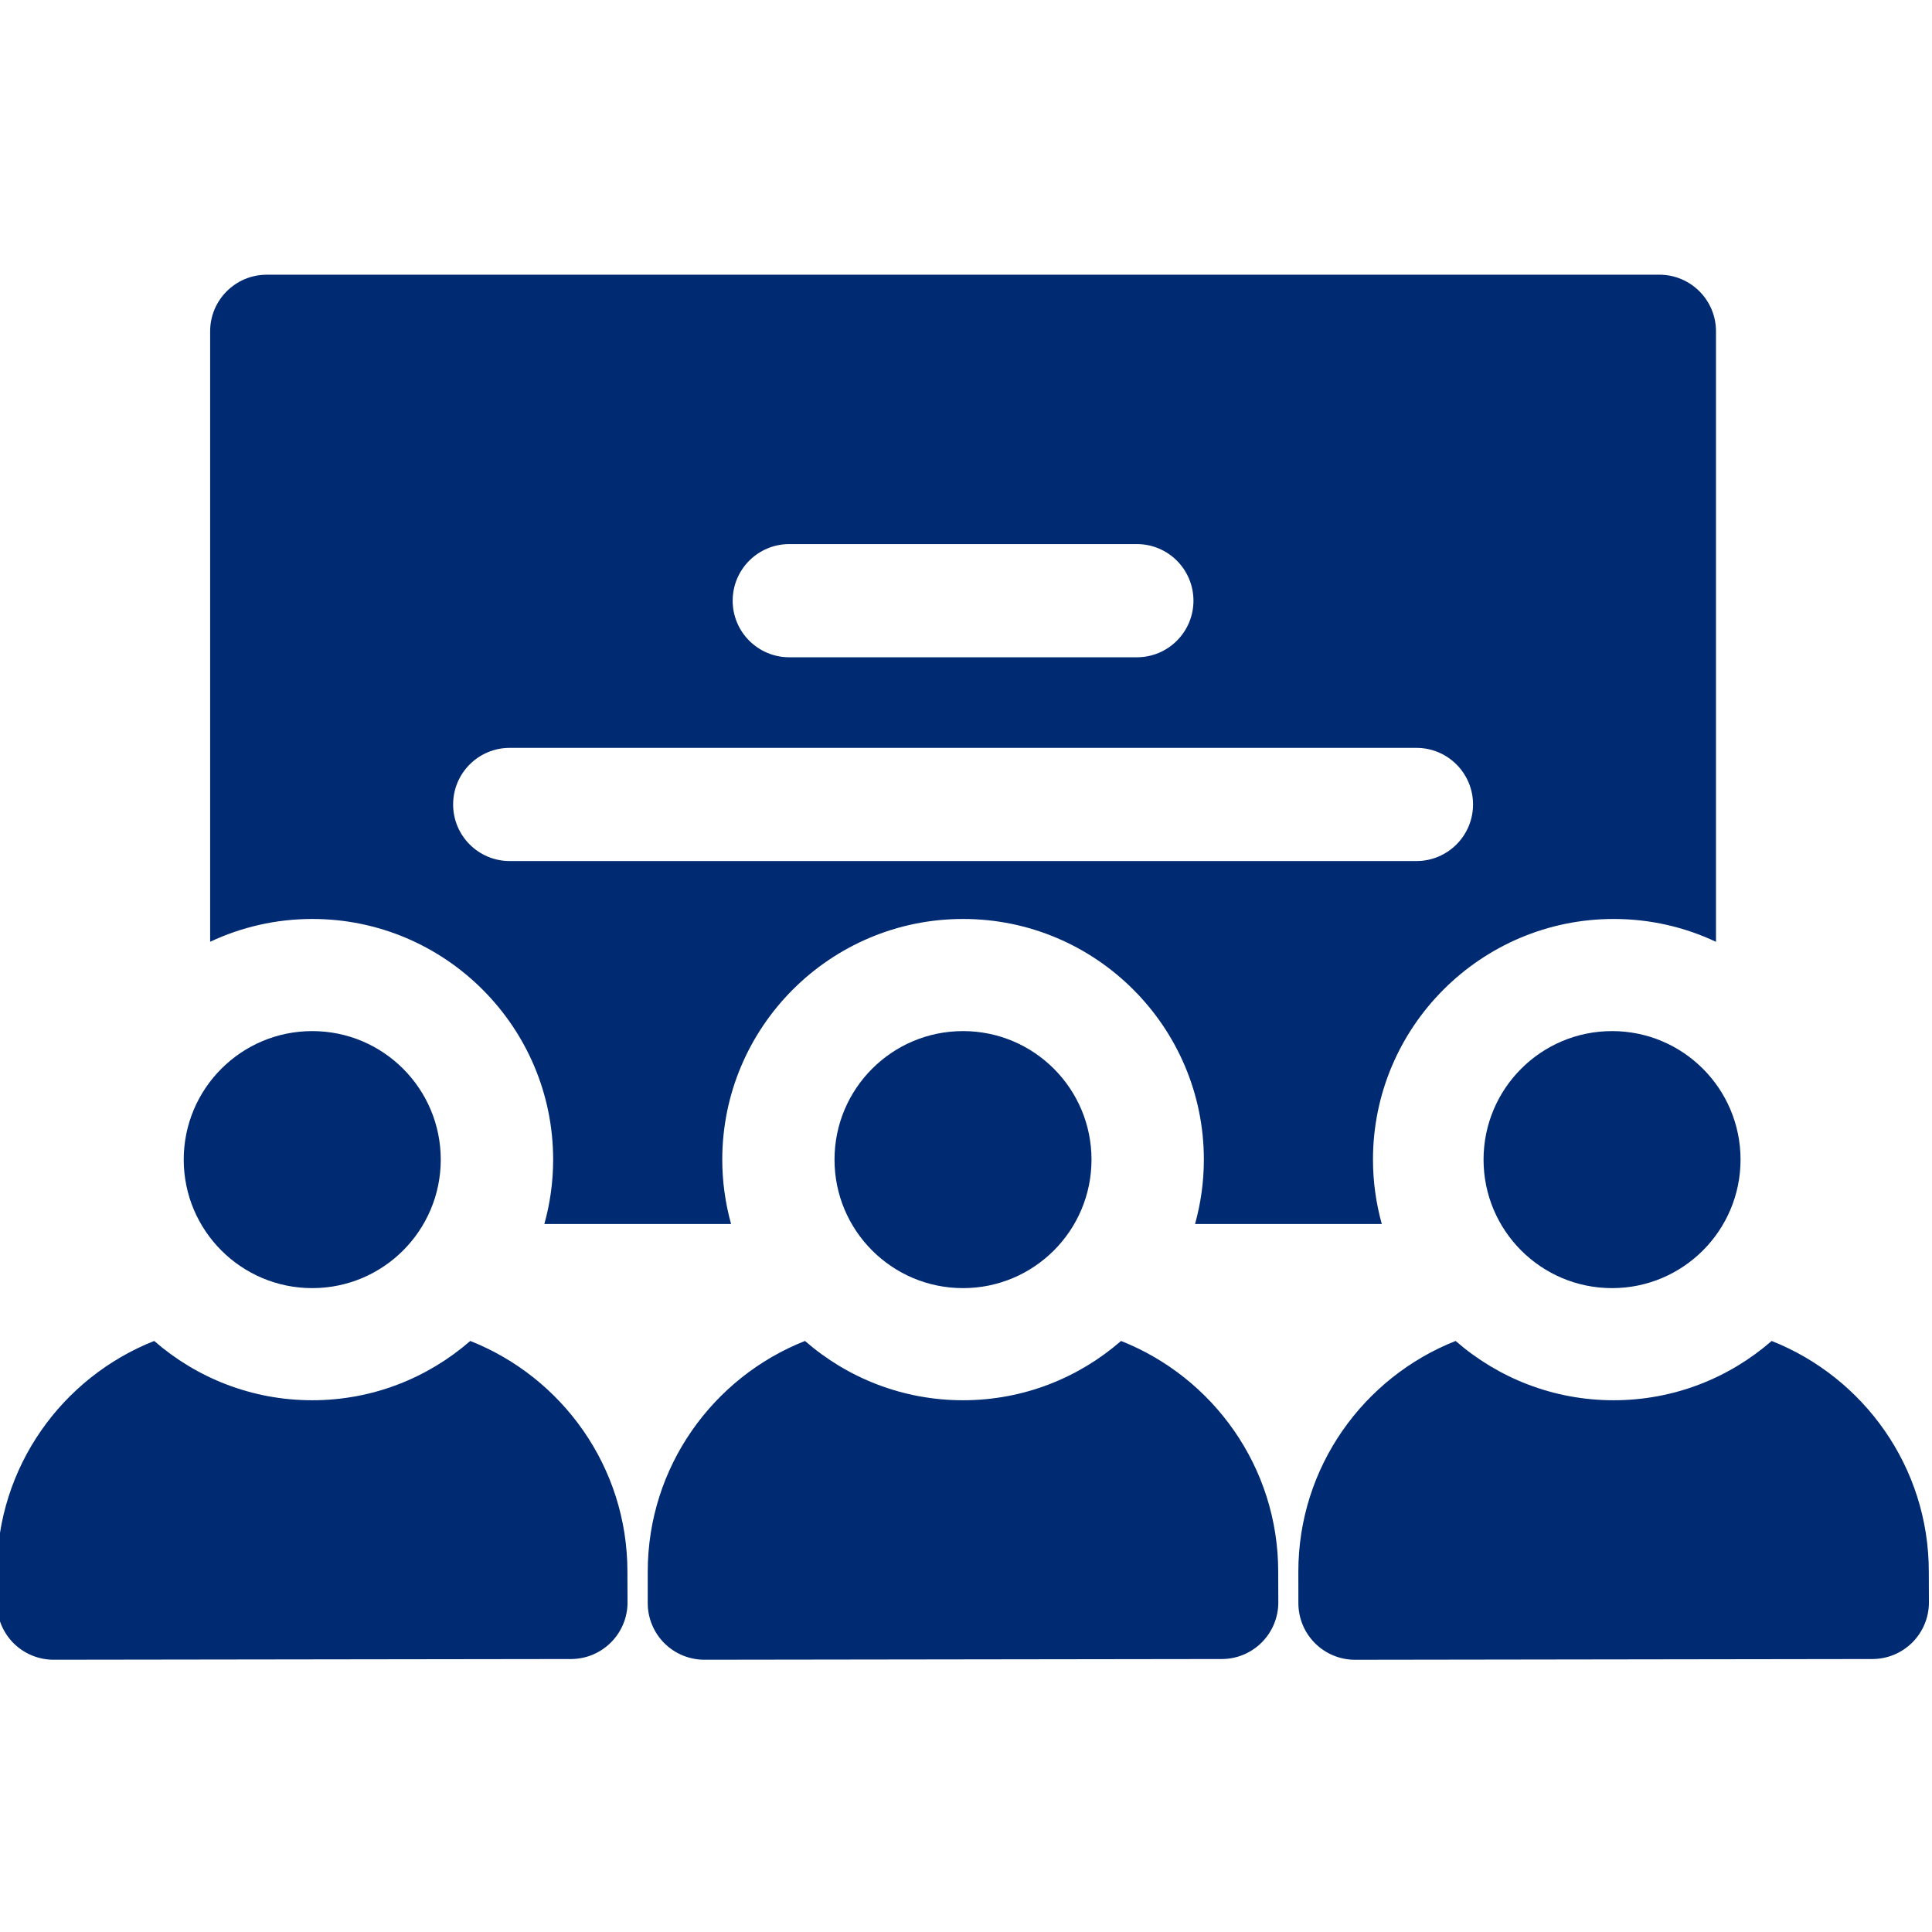 <svg width="52" height="52" viewBox="0 0 52 52" fill="none" xmlns="http://www.w3.org/2000/svg">
<g clip-path="url(#clip0_504_2539)">
<path d="M36.954 31.211C36.954 27.64 39.861 24.734 43.435 24.734C44.418 24.734 45.35 24.955 46.186 25.349V8.917C46.186 8.076 45.504 7.394 44.663 7.394H7.18C6.338 7.394 5.656 8.076 5.656 8.917V25.348C6.492 24.955 7.424 24.734 8.407 24.734C11.981 24.734 14.888 27.64 14.888 31.211C14.888 31.811 14.805 32.392 14.651 32.944H19.677C19.524 32.392 19.44 31.811 19.44 31.211C19.44 27.64 22.347 24.734 25.921 24.734C29.495 24.734 32.402 27.64 32.402 31.211C32.402 31.811 32.318 32.392 32.165 32.944H37.191C37.038 32.392 36.954 31.811 36.954 31.211ZM32.122 16.168C32.122 17.009 31.44 17.691 30.599 17.691H21.244C20.402 17.691 19.72 17.009 19.72 16.168C19.72 15.326 20.402 14.644 21.244 14.644H30.599C31.44 14.644 32.122 15.326 32.122 16.168ZM13.719 23.175C12.877 23.175 12.196 22.493 12.196 21.652C12.196 20.811 12.877 20.129 13.719 20.129H38.124C38.965 20.129 39.647 20.811 39.647 21.652C39.647 22.493 38.965 23.175 38.124 23.175H13.719Z" fill="#002B73"/>
<path d="M8.404 37.688C6.777 37.688 5.29 37.085 4.15 36.092C1.675 37.07 -0.082 39.483 -0.082 42.302L-0.081 43.15C-0.081 43.554 0.08 43.942 0.366 44.228C0.652 44.512 1.039 44.672 1.442 44.672H1.444L15.369 44.653C15.773 44.653 16.161 44.491 16.446 44.204C16.732 43.917 16.892 43.529 16.89 43.125L16.887 42.3C16.887 39.484 15.132 37.071 12.657 36.092C11.517 37.085 10.03 37.688 8.404 37.688Z" fill="#002B73"/>
<path d="M25.92 37.688C24.293 37.688 22.805 37.085 21.666 36.092C19.19 37.07 17.434 39.483 17.434 42.302L17.434 43.15C17.434 43.554 17.596 43.942 17.882 44.228C18.168 44.512 18.555 44.672 18.958 44.672H18.959L32.885 44.653C33.289 44.653 33.677 44.491 33.962 44.204C34.248 43.917 34.407 43.529 34.406 43.125L34.403 42.3C34.403 39.484 32.647 37.071 30.173 36.092C29.033 37.085 27.546 37.688 25.92 37.688Z" fill="#002B73"/>
<path d="M51.914 42.3C51.914 39.484 50.158 37.071 47.684 36.092C46.545 37.085 45.058 37.688 43.431 37.688C41.804 37.688 40.317 37.085 39.178 36.092C36.702 37.07 34.945 39.484 34.945 42.302L34.946 43.15C34.947 43.555 35.107 43.942 35.394 44.228C35.679 44.512 36.066 44.673 36.469 44.673H36.472L50.396 44.653C50.801 44.653 51.188 44.491 51.474 44.204C51.759 43.917 51.919 43.529 51.917 43.125L51.914 42.3Z" fill="#002B73"/>
<path d="M29.378 31.211C29.378 33.121 27.83 34.67 25.92 34.67C24.009 34.67 22.461 33.121 22.461 31.211C22.461 29.301 24.009 27.752 25.92 27.752C27.83 27.752 29.378 29.301 29.378 31.211Z" fill="#002B73"/>
<path d="M46.847 31.211C46.847 33.121 45.298 34.67 43.389 34.67C41.478 34.67 39.93 33.121 39.93 31.211C39.93 29.301 41.478 27.752 43.389 27.752C45.298 27.752 46.847 29.301 46.847 31.211Z" fill="#002B73"/>
<path d="M11.863 31.211C11.863 33.121 10.314 34.67 8.404 34.67C6.494 34.67 4.945 33.121 4.945 31.211C4.945 29.301 6.494 27.752 8.404 27.752C10.314 27.752 11.863 29.301 11.863 31.211Z" fill="#002B73"/>
</g>
<defs>
<clipPath id="clip0_504_2539">
<rect width="52" height="52" fill="white"/>
</clipPath>
</defs>
</svg>
